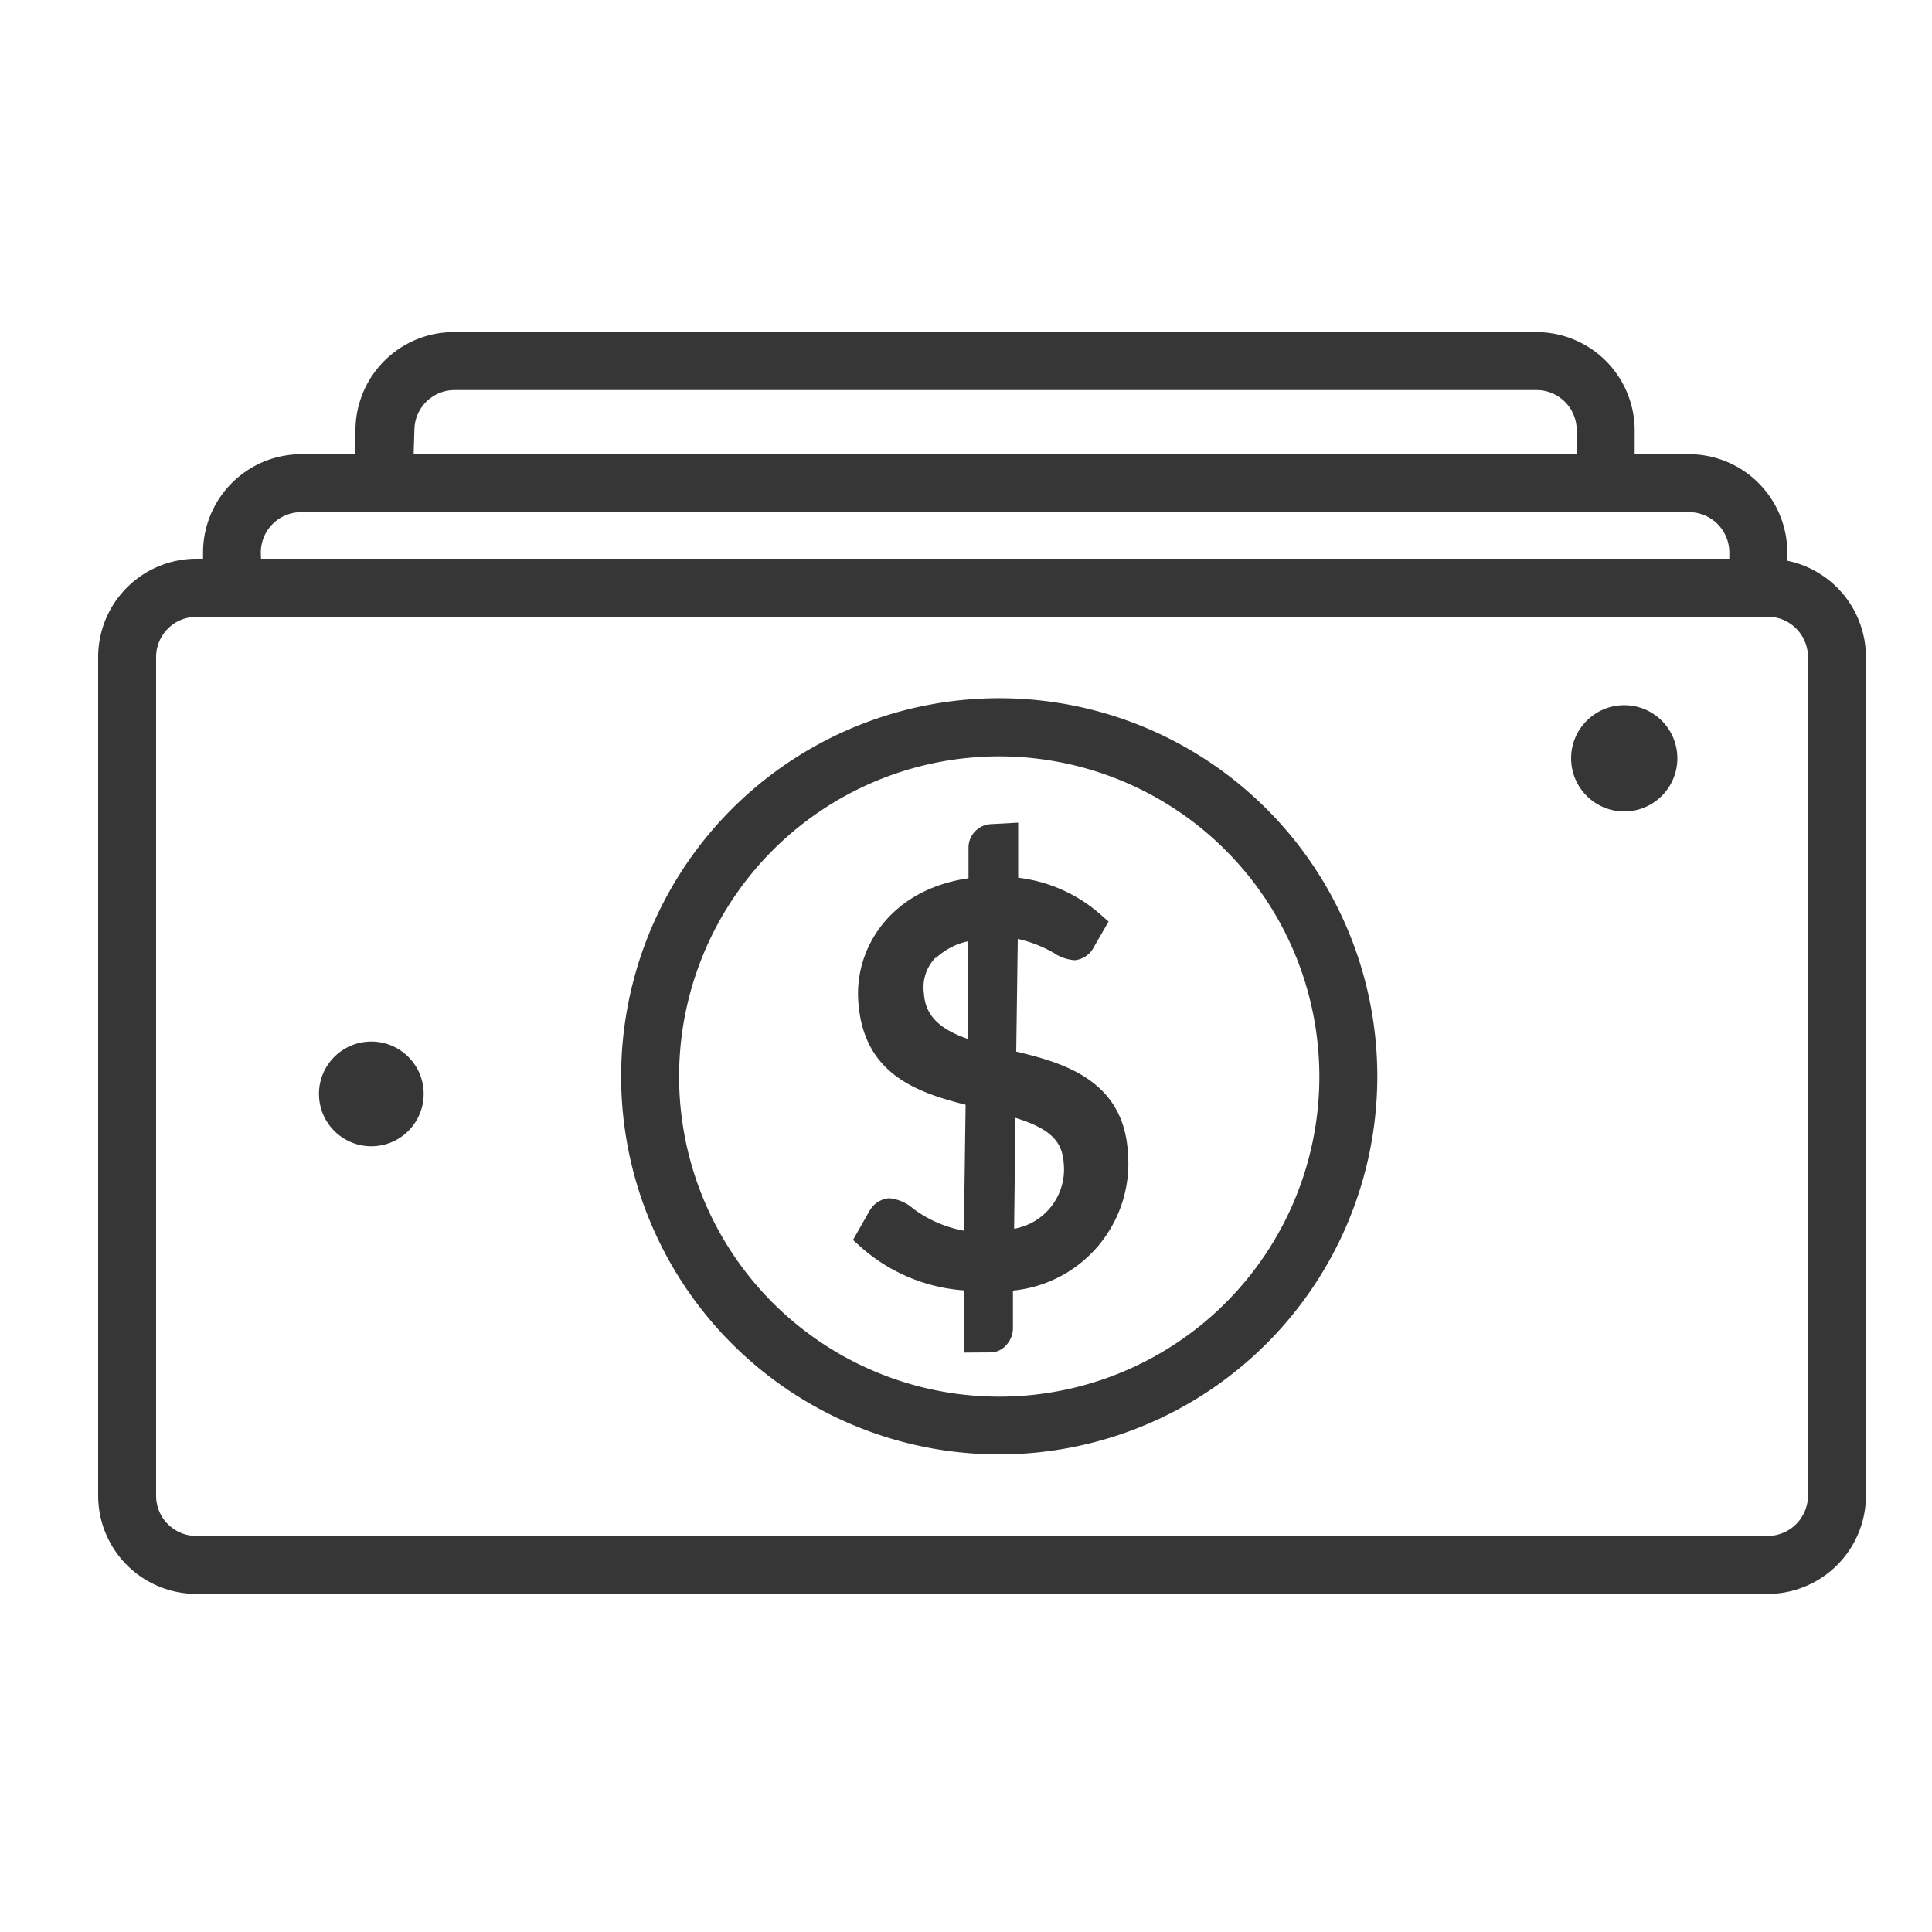 <svg xmlns="http://www.w3.org/2000/svg" viewBox="0 0 100 100"><defs><style>.eafa12ad-e4b7-42eb-a39c-3a24e305b258{fill:#363636;}</style></defs><g id="aa685edb-97f3-4ed4-8023-bf64df1c5c4b" data-name="money-stack"><path class="eafa12ad-e4b7-42eb-a39c-3a24e305b258" d="M92.51,31.93h-82V28.6a5.09,5.09,0,0,1,5.08-5.09H18.4V22.27a5.09,5.09,0,0,1,5.08-5.08H79.53a5.09,5.09,0,0,1,5.08,5.08v1.24h2.82a5.09,5.09,0,0,1,5.08,5.09Zm-79-3h76V28.6a2.09,2.09,0,0,0-2.08-2.09H15.58A2.09,2.09,0,0,0,13.5,28.6Zm7.9-5.42H81.61V22.27a2.08,2.08,0,0,0-2.08-2.08h-56a2.08,2.08,0,0,0-2.08,2.08Z"/><path class="eafa12ad-e4b7-42eb-a39c-3a24e305b258" d="M91.49,82.5H10.16a5.09,5.09,0,0,1-5.08-5.08V34a5.09,5.09,0,0,1,5.08-5.08H91.49A5.09,5.09,0,0,1,96.58,34V77.42A5.09,5.09,0,0,1,91.49,82.5ZM10.16,31.93A2.08,2.08,0,0,0,8.08,34V77.42a2.08,2.08,0,0,0,2.08,2.08H91.49a2.09,2.09,0,0,0,2.09-2.08V34a2.09,2.09,0,0,0-2.09-2.08Z"/><path class="eafa12ad-e4b7-42eb-a39c-3a24e305b258" d="M51.73,75.28A19.57,19.57,0,1,1,71.29,55.72,19.58,19.58,0,0,1,51.73,75.28Zm0-36.13A16.57,16.57,0,1,0,68.29,55.72,16.58,16.58,0,0,0,51.73,39.15Z"/><circle class="eafa12ad-e4b7-42eb-a39c-3a24e305b258" cx="19.22" cy="56.62" r="2.71"/><circle class="eafa12ad-e4b7-42eb-a39c-3a24e305b258" cx="84.07" cy="39.25" r="2.75"/><path class="eafa12ad-e4b7-42eb-a39c-3a24e305b258" d="M58.38,59.66C58.16,55.89,55,55,52.6,54.43l.08-5.83a6.59,6.59,0,0,1,1.86.72,2.2,2.2,0,0,0,1.09.38,1.25,1.25,0,0,0,1-.7l.75-1.3-.31-.27a7.85,7.85,0,0,0-4.37-2l0-2.85-1.45.08a1.22,1.22,0,0,0-1.12,1.21l0,1.59c-4,.57-5.87,3.57-5.71,6.28.21,3.73,2.83,4.76,5.56,5.44l-.09,6.52a6.3,6.3,0,0,1-2.61-1.13,2.2,2.2,0,0,0-1.26-.55,1.28,1.28,0,0,0-1,.63l-.87,1.53.29.26a9,9,0,0,0,5.45,2.35l0,3.22L51.31,70a1.09,1.09,0,0,0,.74-.34,1.33,1.33,0,0,0,.38-.86l0-2A6.61,6.61,0,0,0,58.38,59.66ZM52.49,63.6l.07-5.74c1.77.55,2.43,1.19,2.5,2.37A3.12,3.12,0,0,1,52.49,63.6Zm-4.06-14a3.5,3.5,0,0,1,1.68-.88l0,5.06c-1.54-.53-2.23-1.26-2.29-2.39A2.2,2.2,0,0,1,48.43,49.56Z"/></g></svg>